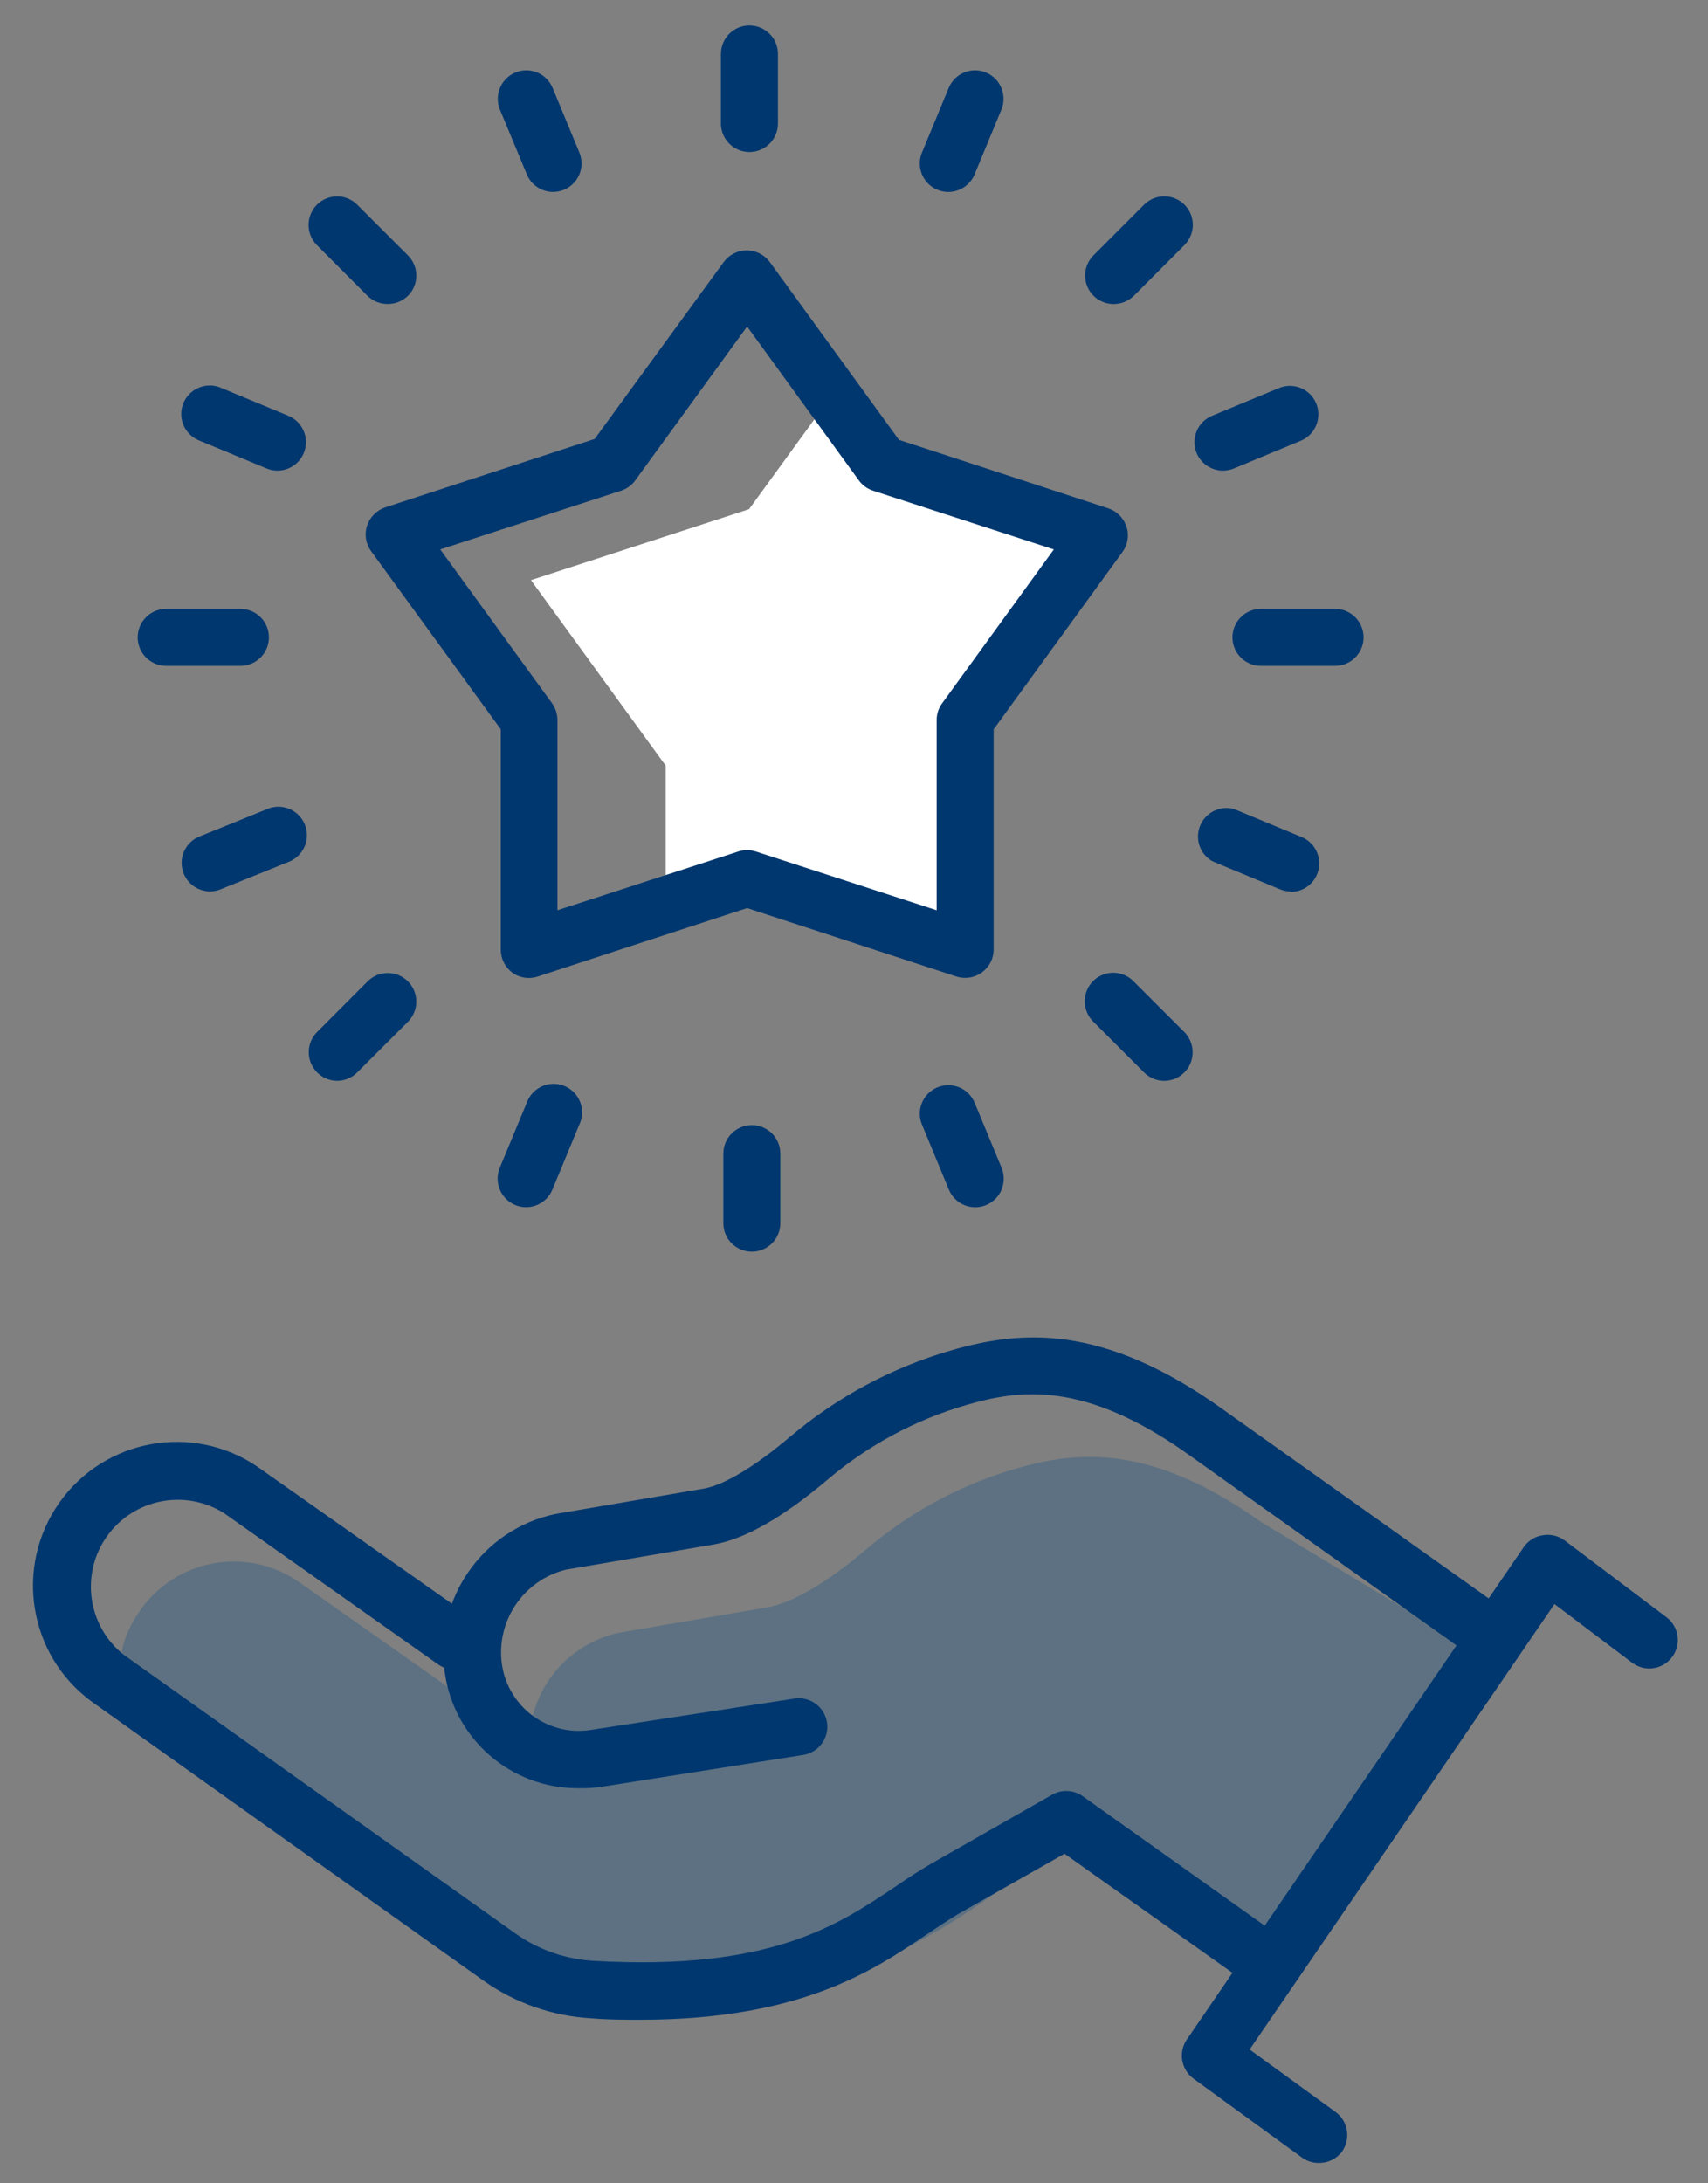 <svg width="36" height="46" viewBox="0 0 36 46" fill="none" xmlns="http://www.w3.org/2000/svg">
<rect x="0" y="0" width="36" height="46" fill="#808080" stroke="none"/>
<g id="Returns-to-Your-Original-Jeweller">
<path id="Path" d="M20.343 20.005V15.171L23.169 11.281L21.47 10.728L21.446 10.697L18.587 9.767L17.537 8.323L15.788 10.728L11.191 12.223L14.031 16.132V19.068L15.747 18.511L20.343 20.005Z" fill="white"/>
<path id="Path_2" opacity="0.27" d="M31.28 34.901L26.593 32.075C24.212 30.382 22.667 30.579 21.398 30.946C20.251 31.282 19.187 31.855 18.275 32.628C17.655 33.154 16.833 33.755 16.144 33.87L13.042 34.401C11.981 34.633 11.208 35.548 11.156 36.633L10.79 36.492L6.278 33.315C5.188 32.574 3.704 32.849 2.953 33.933C2.175 35.026 2.549 36.066 3.614 36.816L11.579 41.621C12.15 42.03 13.26 42.061 13.981 42.102C18.626 42.361 21.163 39.577 22.595 38.738L27.196 41.381L31.28 34.901Z" fill="#004B89"/>
<path id="Path_3" d="M12.182 37.676C10.777 37.679 9.583 36.651 9.378 35.261C9.14 33.7 10.162 32.225 11.706 31.898L14.83 31.364C15.262 31.29 15.918 30.896 16.673 30.254C17.656 29.426 18.802 28.813 20.036 28.455C21.509 28.027 23.222 27.878 25.743 29.671L31.677 33.89C31.86 34.011 31.961 34.222 31.943 34.441C31.924 34.659 31.788 34.85 31.588 34.939C31.387 35.028 31.155 35 30.98 34.867L25.043 30.641C22.833 29.07 21.471 29.281 20.365 29.603C19.297 29.913 18.306 30.444 17.456 31.163C16.512 31.965 15.7 32.429 15.036 32.542L11.934 33.07C11.036 33.288 10.45 34.152 10.579 35.067C10.643 35.502 10.878 35.893 11.233 36.153C11.588 36.412 12.032 36.518 12.466 36.446L16.742 35.788C16.954 35.754 17.168 35.836 17.303 36.003C17.438 36.17 17.474 36.396 17.397 36.597C17.32 36.797 17.142 36.941 16.93 36.975L12.641 37.652C12.489 37.672 12.335 37.68 12.182 37.676Z" fill="#00376F"/>
<path id="Path_4" d="M13.487 42.554C13.163 42.554 12.822 42.554 12.461 42.523C11.641 42.477 10.85 42.2 10.181 41.723L1.928 35.848C0.599 34.869 0.299 33.006 1.252 31.658C2.206 30.311 4.064 29.975 5.429 30.904L9.934 34.077C10.111 34.202 10.207 34.412 10.188 34.628C10.168 34.843 10.035 35.032 9.838 35.123C9.642 35.213 9.411 35.192 9.235 35.067L4.73 31.886C3.906 31.362 2.816 31.575 2.252 32.372C1.688 33.168 1.848 34.267 2.615 34.87L10.876 40.745C11.362 41.086 11.935 41.283 12.529 41.314C16.231 41.521 17.634 40.579 18.874 39.748C19.114 39.582 19.355 39.426 19.595 39.284L22.175 37.813C22.378 37.697 22.631 37.709 22.822 37.845L26.822 40.69C26.997 40.814 27.093 41.022 27.072 41.236C27.052 41.45 26.919 41.637 26.724 41.726C26.529 41.816 26.3 41.794 26.125 41.67L22.437 39.056L20.188 40.331C19.984 40.454 19.765 40.601 19.535 40.754C18.398 41.523 16.866 42.554 13.487 42.554Z" fill="#00376F"/>
<path id="Path_5" d="M27.792 45.571C27.665 45.572 27.541 45.531 27.439 45.456L25.157 43.796C24.895 43.604 24.832 43.239 25.015 42.971L32.124 32.585C32.219 32.454 32.363 32.367 32.523 32.345C32.685 32.319 32.851 32.359 32.982 32.458L35.123 34.072C35.388 34.271 35.442 34.648 35.243 34.913C35.044 35.178 34.667 35.232 34.402 35.033L32.764 33.796L26.339 43.181L28.15 44.497C28.417 44.693 28.476 45.067 28.283 45.336C28.167 45.489 27.984 45.576 27.792 45.571Z" fill="#00376F"/>
<path id="Shape" fill-rule="evenodd" clip-rule="evenodd" d="M10.795 20.49C10.897 20.565 11.021 20.605 11.148 20.605C11.212 20.604 11.275 20.594 11.335 20.574L15.747 19.132L20.158 20.574C20.341 20.633 20.541 20.601 20.696 20.488C20.852 20.375 20.944 20.194 20.944 20.002V15.365L23.656 11.634C23.771 11.479 23.803 11.278 23.743 11.095C23.683 10.912 23.539 10.768 23.356 10.709L18.947 9.267L16.22 5.514C16.106 5.364 15.928 5.275 15.739 5.275C15.551 5.275 15.373 5.364 15.259 5.514L12.534 9.248L8.123 10.689C7.94 10.75 7.797 10.893 7.736 11.076C7.677 11.259 7.709 11.459 7.823 11.614L10.555 15.365V20.009C10.555 20.198 10.644 20.376 10.795 20.49ZM11.636 14.817L9.279 11.576L13.089 10.339C13.211 10.3 13.316 10.224 13.39 10.12L15.747 6.879L18.101 10.12C18.175 10.223 18.281 10.3 18.402 10.339L22.212 11.576L19.858 14.817C19.782 14.919 19.742 15.043 19.742 15.17V19.178L15.932 17.941C15.811 17.9 15.68 17.9 15.559 17.941L11.749 19.178V15.17C11.749 15.044 11.709 14.92 11.636 14.817Z" fill="#00376F"/>
<path id="Path_6" d="M15.796 3.203C15.464 3.203 15.195 2.934 15.195 2.602V1.137C15.195 0.805 15.464 0.536 15.796 0.536C16.128 0.536 16.397 0.805 16.397 1.137V2.602C16.397 2.934 16.128 3.203 15.796 3.203Z" fill="#00376F"/>
<path id="Path_7" d="M5.067 14.029H3.503C3.171 14.029 2.902 13.761 2.902 13.429C2.902 13.097 3.171 12.828 3.503 12.828H5.067C5.399 12.828 5.668 13.097 5.668 13.429C5.668 13.761 5.399 14.029 5.067 14.029Z" fill="#00376F"/>
<path id="Path_8" d="M8.176 6.405C8.016 6.407 7.863 6.346 7.748 6.235L6.681 5.166C6.529 5.014 6.469 4.793 6.524 4.585C6.579 4.377 6.741 4.215 6.948 4.159C7.155 4.102 7.377 4.161 7.529 4.313L8.599 5.382C8.712 5.495 8.775 5.648 8.775 5.807C8.775 5.967 8.712 6.12 8.599 6.232C8.485 6.343 8.334 6.405 8.176 6.405Z" fill="#00376F"/>
<path id="Path_9" d="M11.659 4.044C11.415 4.044 11.196 3.897 11.103 3.672L10.534 2.302C10.414 1.997 10.561 1.652 10.864 1.527C11.166 1.402 11.514 1.543 11.644 1.843L12.211 3.213C12.272 3.36 12.273 3.525 12.212 3.673C12.151 3.82 12.034 3.937 11.887 3.998C11.814 4.028 11.737 4.043 11.659 4.044Z" fill="#00376F"/>
<path id="Path_10" d="M5.859 9.916C5.777 9.918 5.695 9.902 5.619 9.87L4.201 9.282C3.999 9.202 3.856 9.02 3.826 8.805C3.796 8.59 3.885 8.376 4.058 8.244C4.231 8.113 4.461 8.085 4.66 8.172L6.078 8.76C6.344 8.871 6.495 9.155 6.436 9.438C6.377 9.72 6.126 9.921 5.837 9.916H5.859Z" fill="#00376F"/>
<path id="Path_11" d="M28.139 14.029H26.577C26.245 14.029 25.977 13.761 25.977 13.429C25.977 13.097 26.245 12.828 26.577 12.828H28.139C28.471 12.828 28.74 13.097 28.74 13.429C28.74 13.761 28.471 14.029 28.139 14.029Z" fill="#00376F"/>
<path id="Path_12" d="M23.47 6.406C23.228 6.405 23.009 6.258 22.916 6.034C22.824 5.809 22.876 5.551 23.048 5.38L24.114 4.313C24.266 4.161 24.488 4.102 24.695 4.157C24.903 4.213 25.065 4.375 25.121 4.582C25.176 4.79 25.117 5.011 24.965 5.163L23.896 6.235C23.782 6.345 23.629 6.406 23.47 6.406Z" fill="#00376F"/>
<path id="Path_13" d="M19.988 4.044C19.787 4.044 19.599 3.944 19.488 3.777C19.376 3.61 19.356 3.398 19.433 3.213L20 1.843C20.13 1.543 20.477 1.402 20.78 1.527C21.083 1.652 21.23 1.997 21.11 2.302L20.543 3.672C20.45 3.897 20.231 4.044 19.988 4.044Z" fill="#00376F"/>
<path id="Path_14" d="M25.787 9.916C25.499 9.921 25.247 9.72 25.188 9.438C25.13 9.155 25.28 8.871 25.547 8.76L26.967 8.172C27.272 8.052 27.617 8.198 27.742 8.501C27.867 8.804 27.727 9.151 27.426 9.282L26.008 9.87C25.938 9.899 25.863 9.915 25.787 9.916Z" fill="#00376F"/>
<path id="Path_15" d="M15.847 26.372C15.515 26.372 15.246 26.103 15.246 25.771V24.306C15.246 23.974 15.515 23.705 15.847 23.705C16.178 23.705 16.447 23.974 16.447 24.306V25.771C16.447 26.103 16.178 26.372 15.847 26.372Z" fill="#00376F"/>
<path id="Path_16" d="M24.539 22.773C24.38 22.773 24.227 22.709 24.114 22.595L23.047 21.528C22.891 21.378 22.828 21.155 22.883 20.945C22.937 20.734 23.101 20.57 23.311 20.515C23.521 20.46 23.744 20.522 23.895 20.678L24.965 21.747C25.134 21.92 25.184 22.177 25.092 22.401C24.999 22.625 24.781 22.771 24.539 22.773Z" fill="#00376F"/>
<path id="Path_17" d="M20.555 25.435C20.312 25.435 20.093 25.289 20 25.065L19.433 23.695C19.305 23.389 19.451 23.037 19.757 22.91C20.064 22.782 20.416 22.927 20.543 23.234L21.11 24.603C21.187 24.789 21.166 25 21.055 25.168C20.943 25.334 20.756 25.435 20.555 25.435Z" fill="#00376F"/>
<path id="Path_18" d="M27.204 18.782C27.126 18.782 27.048 18.766 26.976 18.736L25.556 18.147C25.29 17.998 25.179 17.673 25.297 17.392C25.415 17.111 25.724 16.963 26.017 17.047L27.435 17.636C27.701 17.746 27.852 18.03 27.793 18.313C27.735 18.596 27.483 18.797 27.194 18.791L27.204 18.782Z" fill="#00376F"/>
<path id="Path_19" d="M7.106 22.772C6.864 22.77 6.647 22.624 6.554 22.4C6.461 22.176 6.511 21.919 6.681 21.746L7.748 20.677C7.9 20.525 8.121 20.466 8.329 20.521C8.536 20.577 8.698 20.739 8.754 20.947C8.81 21.154 8.75 21.376 8.598 21.528L7.529 22.595C7.418 22.708 7.265 22.772 7.106 22.772Z" fill="#00376F"/>
<path id="Path_20" d="M11.088 25.434C11.01 25.434 10.932 25.419 10.86 25.389C10.554 25.261 10.408 24.91 10.534 24.603L11.103 23.233C11.178 23.025 11.362 22.874 11.581 22.842C11.8 22.81 12.02 22.901 12.151 23.08C12.283 23.258 12.306 23.495 12.21 23.695L11.643 25.064C11.55 25.288 11.331 25.434 11.088 25.434Z" fill="#00376F"/>
<path id="Path_21" d="M4.44 18.781C4.151 18.787 3.9 18.586 3.841 18.303C3.782 18.02 3.933 17.736 4.199 17.626L5.629 17.047C5.828 16.96 6.058 16.988 6.231 17.119C6.404 17.251 6.493 17.465 6.463 17.68C6.433 17.895 6.29 18.077 6.088 18.157L4.67 18.729C4.598 18.761 4.519 18.779 4.44 18.781Z" fill="#00376F"/>
</g>
</svg>
